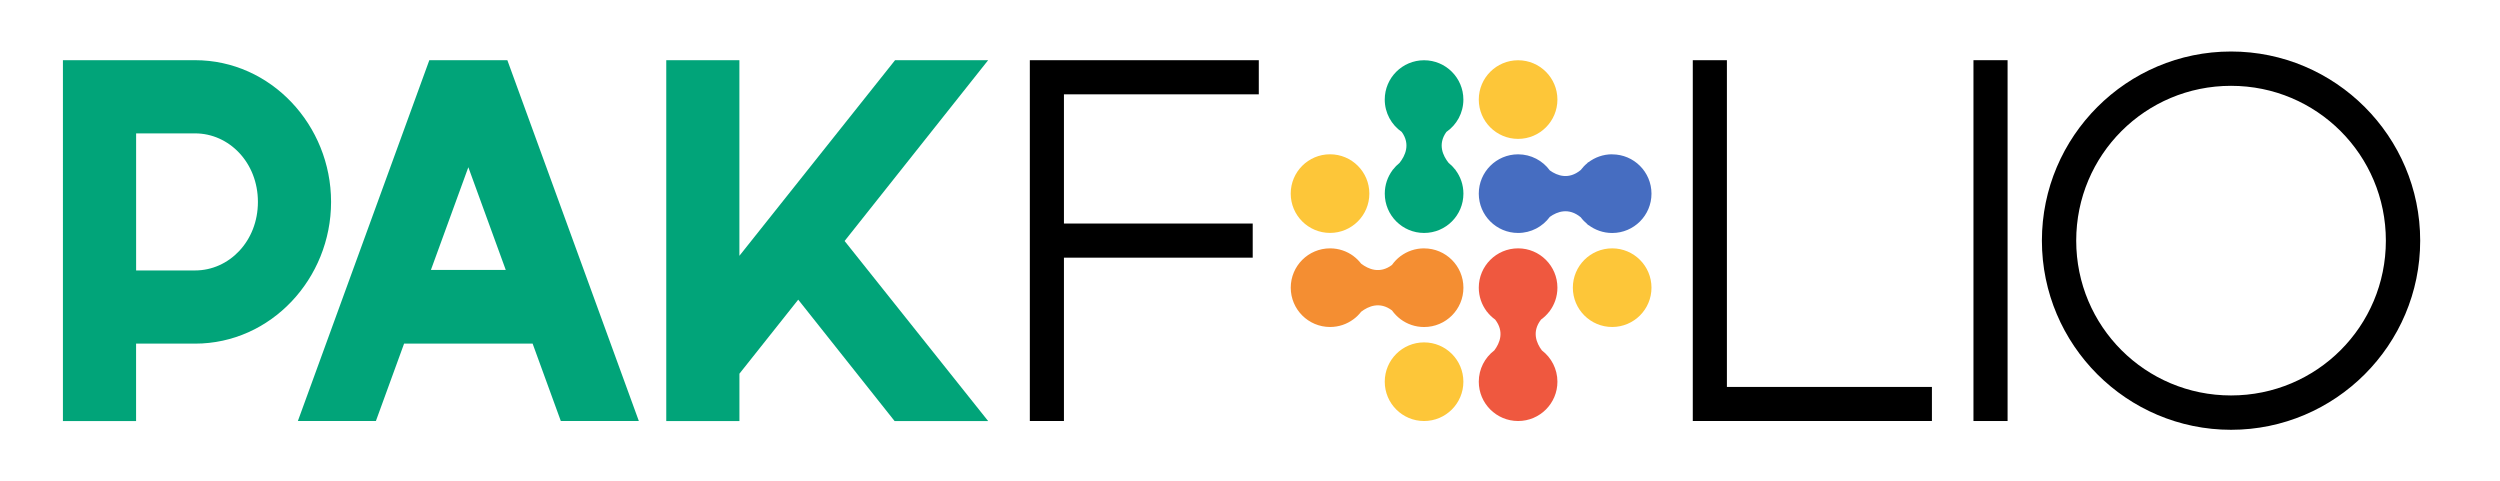 <?xml version="1.0" encoding="UTF-8"?>
<svg xmlns="http://www.w3.org/2000/svg" version="1.1" viewBox="0 0 740.17 142.47">
  <!-- Generator: Adobe Illustrator 29.7.1, SVG Export Plug-In . SVG Version: 2.1.1 Build 8)  -->
  <defs>
    <style>
      .st0 {
        fill: #727272;
      }

      .st1 {
        fill: #466dc1;
      }

      .st2 {
        fill: #01a479;
      }

      .st3 {
        fill: #f48e32;
      }

      .st4 {
        display: none;
      }

      .st5 {
        fill: #ef583f;
      }

      .st6 {
        fill: #fdc639;
      }
    </style>
  </defs>
  <g id="Layer_2" class="st4">
    <rect class="st0" x="-942.6" y="-513.44" width="2838.01" height="708.07"/>
  </g>
  <g id="Layer_1">
    <path class="st2" d="M57.75,17.82c22.45,0,40.27,19.23,40.27,41.96s-17.82,41.96-40.27,41.96h-17.46v22.92h-21.66V17.82h39.12ZM40.3,80.07h17.46c10.07,0,18.6-8.64,18.6-20.29s-8.54-20.29-18.6-20.29h-17.46v40.59Z"/>
    <path class="st2" d="M150.21,17.82l38.93,106.83h-23.1l-8.35-22.92h-38.05l-8.35,22.92h-23.1L127.11,17.82h23.1ZM127.58,79.92h22.16l-11.08-30.41-11.08,30.41Z"/>
    <path class="st2" d="M218.91,17.82v57.92l46.09-57.92h27.56l-42.5,53.53,42.5,53.31h-27.7l-28.53-35.94-17.41,21.92v14.03h-21.66V17.82h21.66Z"/>
    <path d="M372.69,17.82v10.1h-57.69v38.26h55.89v10.1h-55.89v48.36h-10.1V17.82h67.79Z"/>
    <path d="M511.28,17.82v96.73h60.7v10.1h-70.8V17.82h10.1Z"/>
    <path d="M594.38,17.82v106.83h-10.1V17.82h10.1Z"/>
    <path d="M716.54,71.25c0,30.87-25.13,56-56,56s-56-25.13-56-56,25.13-56,56-56,56,25.13,56,56ZM614.7,71.25c0,25.37,20.46,45.83,45.84,45.83s45.84-20.46,45.84-45.83-20.46-45.84-45.84-45.84-45.84,20.46-45.84,45.84Z"/>
    <g>
      <circle class="st6" cx="393.78" cy="57.32" r="11.64"/>
      <circle class="st6" cx="421.62" cy="113.01" r="11.64"/>
      <circle class="st6" cx="449.46" cy="29.48" r="11.64"/>
      <circle class="st6" cx="477.31" cy="85.17" r="11.64"/>
      <path class="st2" d="M431,50.34s-.06-.04-.16-.13c-.57-.74-1.22-1.4-1.95-1.98-1.67-2.09-3.31-5.5-.66-9.17,3.04-2.1,5.03-5.61,5.03-9.58,0-6.43-5.21-11.64-11.64-11.64s-11.64,5.21-11.64,11.64c0,3.97,1.99,7.48,5.03,9.58,2.65,3.67,1.01,7.08-.65,9.17-.73.58-1.38,1.25-1.95,1.99-.1.08-.16.13-.16.13h.06c-1.46,1.94-2.32,4.36-2.32,6.98,0,6.43,5.21,11.64,11.64,11.64s11.64-5.21,11.64-11.64c0-2.62-.87-5.04-2.33-6.98h.06Z"/>
      <path class="st1" d="M477.31,45.68c-2.67,0-5.12.9-7.08,2.41v-.14c-.09.12-.19.24-.28.36-.73.59-1.38,1.27-1.95,2.03-3.56,2.94-6.93,1.7-9.14.12-2.12-2.89-5.54-4.77-9.4-4.77-6.43,0-11.64,5.21-11.64,11.64s5.21,11.64,11.64,11.64c3.86,0,7.28-1.88,9.4-4.77,2.21-1.58,5.58-2.81,9.14.12.56.75,1.22,1.43,1.95,2.03.09.12.19.24.28.36v-.14c1.96,1.51,4.42,2.41,7.08,2.41,6.43,0,11.64-5.21,11.64-11.64s-5.21-11.64-11.64-11.64Z"/>
      <path class="st5" d="M456.5,103.74c-1.62-2.16-3.03-5.53-.25-9.12.92-.67,1.75-1.46,2.44-2.36.05-.04.1-.08.15-.11h-.06c1.46-1.94,2.32-4.36,2.32-6.98,0-6.43-5.21-11.64-11.64-11.64s-11.64,5.21-11.64,11.64c0,2.62.86,5.03,2.32,6.98h-.06c.05.04.1.08.15.11.69.9,1.52,1.7,2.44,2.36,2.78,3.6,1.37,6.97-.25,9.12-2.8,2.13-4.6,5.49-4.6,9.27,0,6.43,5.21,11.64,11.64,11.64s11.64-5.21,11.64-11.64c0-3.78-1.81-7.14-4.6-9.27Z"/>
      <path class="st3" d="M421.62,73.53c-2.6,0-5,.85-6.94,2.29v-.03s-.04.05-.06.07c-.96.72-1.8,1.59-2.5,2.58-3.62,2.73-6.99,1.25-9.13-.38-.66-.85-1.43-1.62-2.3-2.26,0,0,0-.01,0-.01h0c-1.93-1.42-4.32-2.26-6.9-2.26-6.43,0-11.64,5.21-11.64,11.64s5.21,11.64,11.64,11.64c2.59,0,4.97-.84,6.9-2.27h0s0,0,.01,0c.87-.64,1.64-1.4,2.3-2.25,2.14-1.63,5.52-3.11,9.13-.38.7.98,1.54,1.85,2.5,2.57.02.03.04.05.06.08v-.03c1.94,1.44,4.34,2.29,6.94,2.29,6.43,0,11.64-5.21,11.64-11.64s-5.21-11.64-11.64-11.64Z"/>
    </g>
  </g>
</svg>